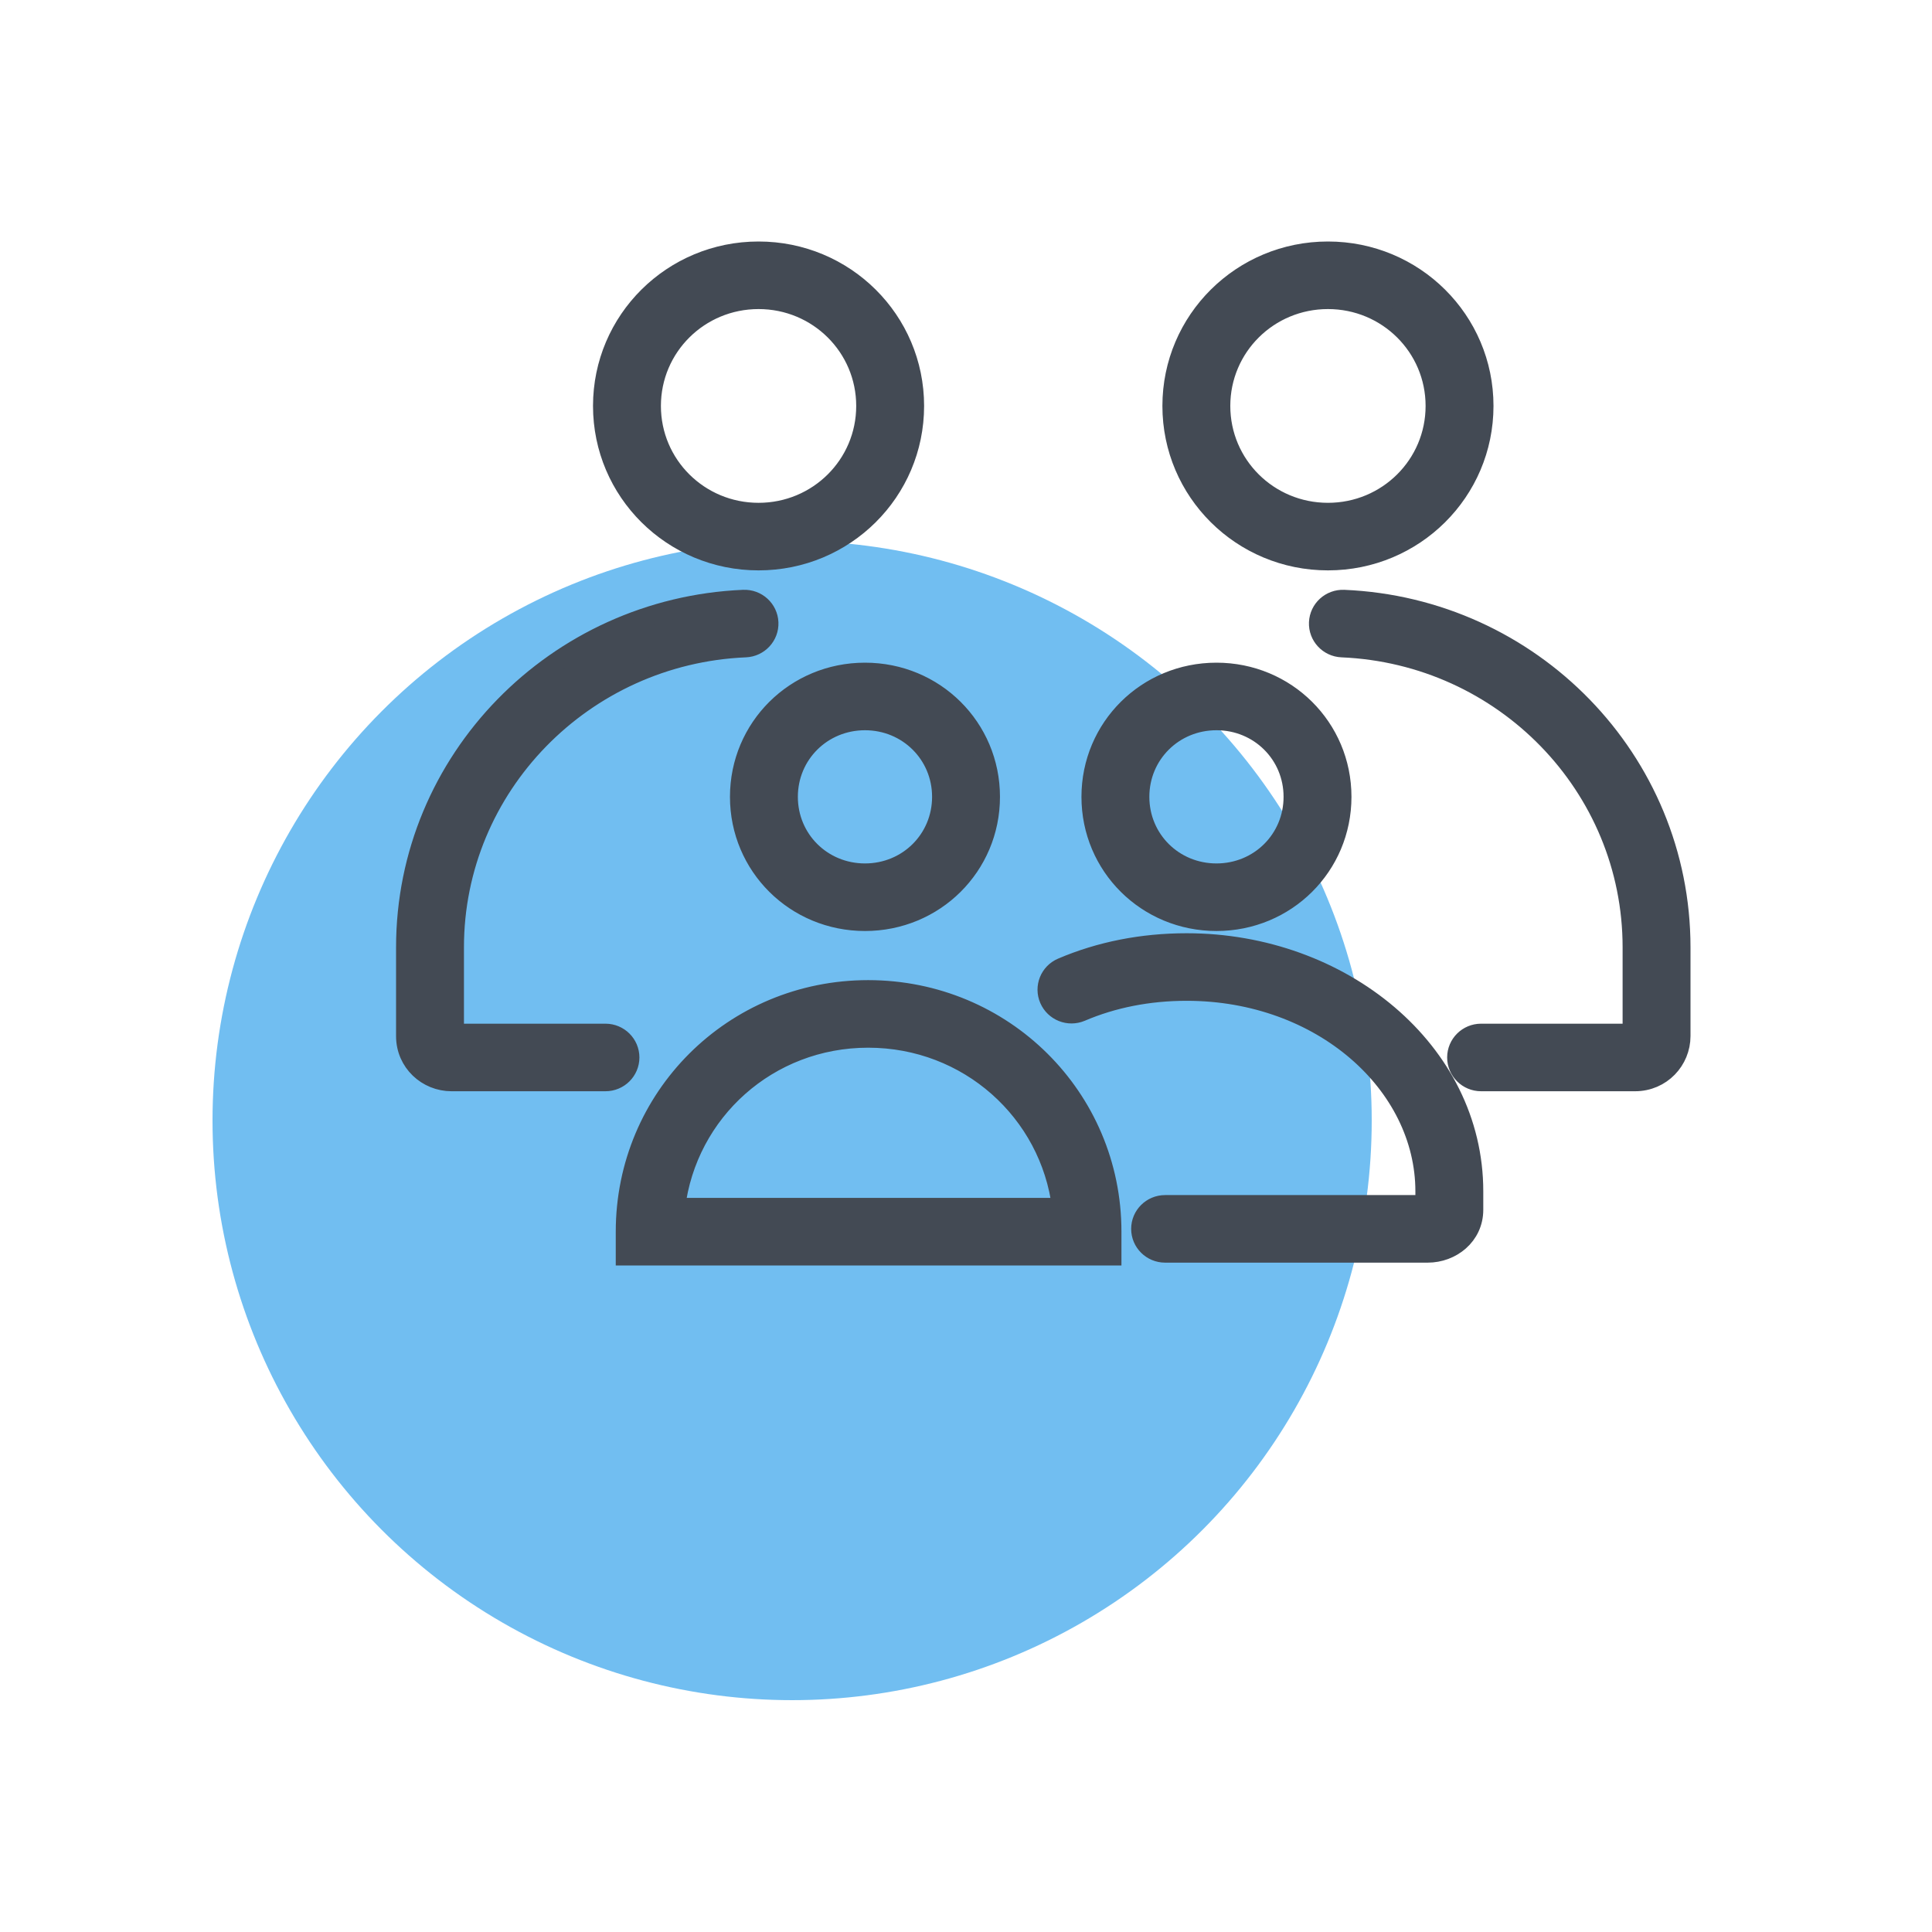 <svg width="70" height="70" viewBox="0 0 70 70" fill="none" xmlns="http://www.w3.org/2000/svg">
<circle cx="28.7" cy="40.6" r="21" fill="#71BEF1"/>
<path fill-rule="evenodd" clip-rule="evenodd" d="M21.836 14.708C21.836 11.605 24.36 9.1 27.484 9.1C30.609 9.1 33.132 11.605 33.132 14.708C33.132 17.811 30.609 20.316 27.484 20.316C24.36 20.316 21.836 17.811 21.836 14.708ZM27.484 10.848C25.331 10.848 23.596 12.571 23.596 14.708C23.596 16.845 25.331 18.568 27.484 18.568C29.637 18.568 31.372 16.845 31.372 14.708C31.372 12.571 29.637 10.848 27.484 10.848ZM42.466 14.708C42.466 11.605 44.99 9.1 48.114 9.1C51.239 9.1 53.762 11.605 53.762 14.708C53.762 17.811 51.239 20.316 48.114 20.316C44.99 20.316 42.466 17.811 42.466 14.708ZM48.114 10.848C45.961 10.848 44.226 12.571 44.226 14.708C44.226 16.845 45.961 18.568 48.114 18.568C50.267 18.568 52.002 16.845 52.002 14.708C52.002 12.571 50.267 10.848 48.114 10.848ZM27.854 22.556C27.875 23.038 27.498 23.446 27.012 23.467C21.147 23.715 16.46 28.489 16.46 34.324V37.44H21.937C22.423 37.44 22.817 37.831 22.817 38.314C22.817 38.797 22.423 39.188 21.937 39.188H16.36C15.476 39.188 14.7 38.491 14.7 37.54V34.324C14.7 27.535 20.148 22.008 26.937 21.72C27.423 21.7 27.833 22.074 27.854 22.556ZM47.776 22.556C47.797 22.074 48.207 21.7 48.693 21.72C55.485 22.008 60.9 27.538 60.9 34.324V37.54C60.9 38.417 60.198 39.188 59.24 39.188H53.663C53.177 39.188 52.783 38.797 52.783 38.314C52.783 37.831 53.177 37.44 53.663 37.44H59.14V34.324C59.14 28.486 54.48 23.715 48.618 23.467C48.132 23.446 47.755 23.038 47.776 22.556ZM31.34 26.108C29.788 26.108 28.558 27.33 28.558 28.871C28.558 30.412 29.788 31.634 31.34 31.634C32.892 31.634 34.121 30.412 34.121 28.871C34.121 27.33 32.891 26.108 31.34 26.108ZM26.798 28.871C26.798 26.364 28.816 24.36 31.34 24.36C33.864 24.36 35.881 26.364 35.881 28.871C35.881 31.378 33.864 33.382 31.34 33.382C28.816 33.382 26.798 31.378 26.798 28.871ZM44.075 26.108C42.523 26.108 41.293 27.33 41.293 28.871C41.293 30.412 42.523 31.634 44.075 31.634C45.627 31.634 46.856 30.412 46.856 28.871C46.856 27.33 45.626 26.108 44.075 26.108ZM39.533 28.871C39.533 26.364 41.551 24.36 44.075 24.36C46.599 24.36 48.616 26.364 48.616 28.871C48.616 31.378 46.599 33.382 44.075 33.382C41.551 33.382 39.533 31.378 39.533 28.871ZM38.474 35.055C39.852 34.466 41.382 34.163 42.995 34.163C48.605 34.163 53.392 38.076 53.392 43.165V43.832C53.392 44.778 52.584 45.398 51.731 45.398H42.214C41.728 45.398 41.334 45.007 41.334 44.524C41.334 44.041 41.728 43.65 42.214 43.65H51.632V43.165C51.632 39.28 47.892 35.911 42.995 35.911C41.605 35.911 40.313 36.172 39.169 36.661C38.722 36.851 38.205 36.646 38.013 36.203C37.821 35.76 38.027 35.245 38.474 35.055ZM24.473 43.752H38.468C38.039 40.275 35.08 37.61 31.456 37.61C27.836 37.61 24.898 40.272 24.473 43.752ZM22.66 44.626C22.66 39.77 26.558 35.862 31.456 35.862C36.349 35.862 40.282 39.766 40.282 44.626V45.5H22.66V44.626Z" fill="#434A54" stroke="#434A54" stroke-width="0.7" stroke-miterlimit="10" stroke-linecap="round"/>
</svg>
